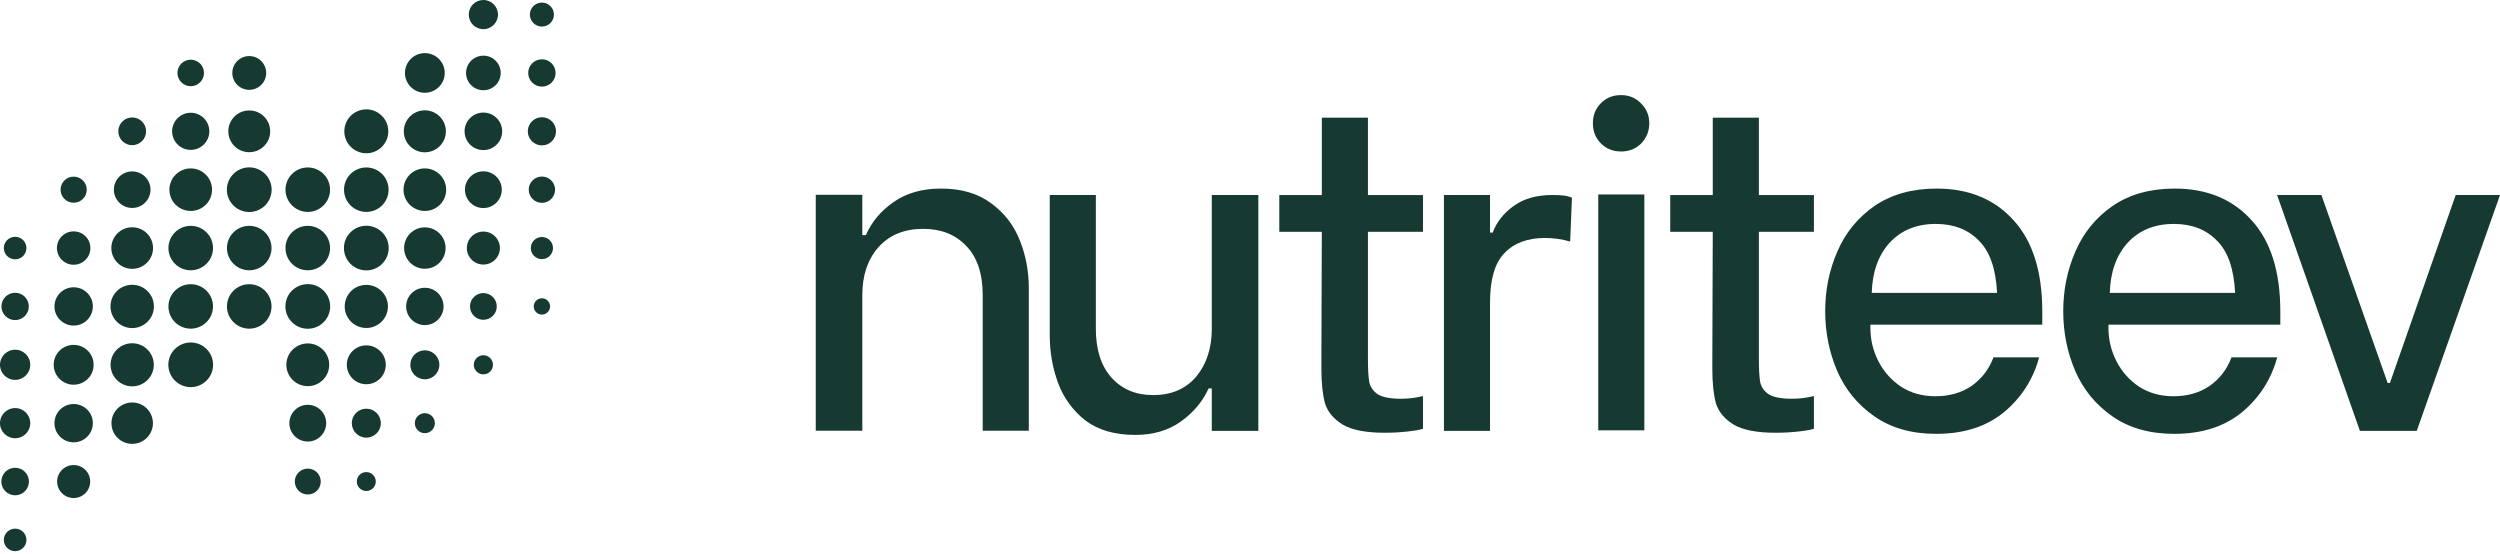 <?xml version="1.0" encoding="UTF-8"?>
<svg xmlns="http://www.w3.org/2000/svg" width="194" height="43" viewBox="0 0 194 43" fill="none">
  <path d="M37.51 2.263C38.136 2.263 38.644 1.756 38.644 1.131C38.644 0.507 38.136 0 37.51 0C36.883 0 36.376 0.507 36.376 1.131C36.376 1.756 36.883 2.263 37.51 2.263Z" fill="#163931"></path>
  <path d="M42.052 2.063C42.568 2.063 42.986 1.646 42.986 1.131C42.986 0.617 42.568 0.2 42.052 0.2C41.536 0.2 41.118 0.617 41.118 1.131C41.118 1.646 41.536 2.063 42.052 2.063Z" fill="#163931"></path>
  <path d="M14.8 6.689C15.369 6.689 15.831 6.229 15.831 5.661C15.831 5.093 15.369 4.633 14.8 4.633C14.23 4.633 13.769 5.093 13.769 5.661C13.769 6.229 14.23 6.689 14.8 6.689Z" fill="#163931"></path>
  <path d="M19.342 6.971C20.068 6.971 20.656 6.385 20.656 5.661C20.656 4.937 20.068 4.351 19.342 4.351C18.616 4.351 18.028 4.937 18.028 5.661C18.028 6.385 18.616 6.971 19.342 6.971Z" fill="#163931"></path>
  <path d="M32.968 7.199C33.82 7.199 34.511 6.511 34.511 5.661C34.511 4.811 33.82 4.122 32.968 4.122C32.116 4.122 31.425 4.811 31.425 5.661C31.425 6.511 32.116 7.199 32.968 7.199Z" fill="#163931"></path>
  <path d="M37.51 7.002C38.253 7.002 38.855 6.402 38.855 5.661C38.855 4.92 38.253 4.32 37.51 4.32C36.767 4.32 36.165 4.92 36.165 5.661C36.165 6.402 36.767 7.002 37.51 7.002Z" fill="#163931"></path>
  <path d="M42.052 6.721C42.639 6.721 43.115 6.246 43.115 5.661C43.115 5.075 42.639 4.601 42.052 4.601C41.465 4.601 40.989 5.075 40.989 5.661C40.989 6.246 41.465 6.721 42.052 6.721Z" fill="#163931"></path>
  <path d="M10.258 11.266C10.854 11.266 11.337 10.785 11.337 10.19C11.337 9.596 10.854 9.114 10.258 9.114C9.662 9.114 9.179 9.596 9.179 10.19C9.179 10.785 9.662 11.266 10.258 11.266Z" fill="#163931"></path>
  <path d="M14.8 11.631C15.598 11.631 16.244 10.986 16.244 10.19C16.244 9.395 15.598 8.75 14.8 8.75C14.002 8.75 13.356 9.395 13.356 10.19C13.356 10.986 14.002 11.631 14.8 11.631Z" fill="#163931"></path>
  <path d="M19.342 11.811C20.239 11.811 20.967 11.085 20.967 10.19C20.967 9.295 20.239 8.57 19.342 8.57C18.444 8.57 17.717 9.295 17.717 10.19C17.717 11.085 18.444 11.811 19.342 11.811Z" fill="#163931"></path>
  <path d="M28.426 11.893C29.369 11.893 30.133 11.131 30.133 10.19C30.133 9.25 29.369 8.488 28.426 8.488C27.483 8.488 26.719 9.25 26.719 10.19C26.719 11.131 27.483 11.893 28.426 11.893Z" fill="#163931"></path>
  <path d="M32.968 11.819C33.87 11.819 34.601 11.09 34.601 10.19C34.601 9.291 33.87 8.562 32.968 8.562C32.066 8.562 31.335 9.291 31.335 10.19C31.335 11.09 32.066 11.819 32.968 11.819Z" fill="#163931"></path>
  <path d="M37.51 11.646C38.316 11.646 38.969 10.994 38.969 10.19C38.969 9.387 38.316 8.735 37.51 8.735C36.704 8.735 36.05 9.387 36.05 10.19C36.05 10.994 36.704 11.646 37.51 11.646Z" fill="#163931"></path>
  <path d="M42.052 11.282C42.657 11.282 43.147 10.793 43.147 10.19C43.147 9.587 42.657 9.098 42.052 9.098C41.447 9.098 40.957 9.587 40.957 10.19C40.957 10.793 41.447 11.282 42.052 11.282Z" fill="#163931"></path>
  <path d="M5.716 15.732C6.277 15.732 6.731 15.279 6.731 14.72C6.731 14.161 6.277 13.707 5.716 13.707C5.155 13.707 4.701 14.161 4.701 14.72C4.701 15.279 5.155 15.732 5.716 15.732Z" fill="#163931"></path>
  <path d="M10.258 16.137C11.043 16.137 11.679 15.503 11.679 14.72C11.679 13.937 11.043 13.302 10.258 13.302C9.473 13.302 8.836 13.937 8.836 14.72C8.836 15.503 9.473 16.137 10.258 16.137Z" fill="#163931"></path>
  <path d="M14.8 16.37C15.714 16.37 16.455 15.632 16.455 14.72C16.455 13.808 15.714 13.069 14.8 13.069C13.886 13.069 13.145 13.808 13.145 14.72C13.145 15.632 13.886 16.37 14.8 16.37Z" fill="#163931"></path>
  <path d="M19.342 16.452C20.301 16.452 21.079 15.677 21.079 14.72C21.079 13.763 20.301 12.988 19.342 12.988C18.383 12.988 17.605 13.763 17.605 14.72C17.605 15.677 18.383 16.452 19.342 16.452Z" fill="#163931"></path>
  <path d="M23.884 16.445C24.839 16.445 25.613 15.672 25.613 14.72C25.613 13.767 24.839 12.995 23.884 12.995C22.929 12.995 22.154 13.767 22.154 14.72C22.154 15.672 22.929 16.445 23.884 16.445Z" fill="#163931"></path>
  <path d="M28.426 16.445C29.381 16.445 30.155 15.672 30.155 14.72C30.155 13.767 29.381 12.995 28.426 12.995C27.471 12.995 26.696 13.767 26.696 14.72C26.696 15.672 27.471 16.445 28.426 16.445Z" fill="#163931"></path>
  <path d="M32.968 16.37C33.882 16.37 34.623 15.632 34.623 14.72C34.623 13.808 33.882 13.069 32.968 13.069C32.054 13.069 31.313 13.808 31.313 14.72C31.313 15.632 32.054 16.37 32.968 16.37Z" fill="#163931"></path>
  <path d="M37.51 16.145C38.299 16.145 38.939 15.507 38.939 14.72C38.939 13.933 38.299 13.295 37.51 13.295C36.721 13.295 36.081 13.933 36.081 14.72C36.081 15.507 36.721 16.145 37.51 16.145Z" fill="#163931"></path>
  <path d="M42.052 15.74C42.617 15.74 43.075 15.283 43.075 14.72C43.075 14.156 42.617 13.7 42.052 13.7C41.487 13.7 41.029 14.156 41.029 14.72C41.029 15.283 41.487 15.74 42.052 15.74Z" fill="#163931"></path>
  <path d="M1.174 20.124C1.658 20.124 2.051 19.733 2.051 19.249C2.051 18.766 1.658 18.375 1.174 18.375C0.689 18.375 0.297 18.766 0.297 19.249C0.297 19.733 0.689 20.124 1.174 20.124Z" fill="#163931"></path>
  <path d="M5.716 20.544C6.433 20.544 7.014 19.965 7.014 19.249C7.014 18.534 6.433 17.954 5.716 17.954C4.999 17.954 4.417 18.534 4.417 19.249C4.417 19.965 4.999 20.544 5.716 20.544Z" fill="#163931"></path>
  <path d="M10.258 20.863C11.151 20.863 11.876 20.14 11.876 19.249C11.876 18.358 11.151 17.636 10.258 17.636C9.364 17.636 8.64 18.358 8.64 19.249C8.64 20.14 9.364 20.863 10.258 20.863Z" fill="#163931"></path>
  <path d="M14.8 20.974C15.755 20.974 16.529 20.202 16.529 19.249C16.529 18.297 15.755 17.525 14.8 17.525C13.845 17.525 13.07 18.297 13.07 19.249C13.07 20.202 13.845 20.974 14.8 20.974Z" fill="#163931"></path>
  <path d="M19.342 20.974C20.297 20.974 21.071 20.202 21.071 19.249C21.071 18.297 20.297 17.525 19.342 17.525C18.387 17.525 17.612 18.297 17.612 19.249C17.612 20.202 18.387 20.974 19.342 20.974Z" fill="#163931"></path>
  <path d="M23.884 20.974C24.839 20.974 25.613 20.202 25.613 19.249C25.613 18.297 24.839 17.525 23.884 17.525C22.929 17.525 22.154 18.297 22.154 19.249C22.154 20.202 22.929 20.974 23.884 20.974Z" fill="#163931"></path>
  <path d="M28.426 20.982C29.385 20.982 30.163 20.206 30.163 19.249C30.163 18.293 29.385 17.517 28.426 17.517C27.467 17.517 26.689 18.293 26.689 19.249C26.689 20.206 27.467 20.982 28.426 20.982Z" fill="#163931"></path>
  <path d="M32.968 20.855C33.857 20.855 34.578 20.136 34.578 19.249C34.578 18.362 33.857 17.643 32.968 17.643C32.079 17.643 31.358 18.362 31.358 19.249C31.358 20.136 32.079 20.855 32.968 20.855Z" fill="#163931"></path>
  <path d="M37.51 20.529C38.218 20.529 38.793 19.956 38.793 19.249C38.793 18.543 38.218 17.97 37.51 17.97C36.801 17.97 36.227 18.543 36.227 19.249C36.227 19.956 36.801 20.529 37.51 20.529Z" fill="#163931"></path>
  <path d="M42.052 20.108C42.527 20.108 42.913 19.724 42.913 19.249C42.913 18.775 42.527 18.391 42.052 18.391C41.577 18.391 41.191 18.775 41.191 19.249C41.191 19.724 41.577 20.108 42.052 20.108Z" fill="#163931"></path>
  <path d="M1.174 24.839C1.761 24.839 2.237 24.364 2.237 23.779C2.237 23.193 1.761 22.719 1.174 22.719C0.587 22.719 0.111 23.193 0.111 23.779C0.111 24.364 0.587 24.839 1.174 24.839Z" fill="#163931"></path>
  <path d="M5.716 25.265C6.539 25.265 7.206 24.599 7.206 23.779C7.206 22.958 6.539 22.293 5.716 22.293C4.893 22.293 4.226 22.958 4.226 23.779C4.226 24.599 4.893 25.265 5.716 25.265Z" fill="#163931"></path>
  <path d="M10.258 25.459C11.188 25.459 11.943 24.707 11.943 23.779C11.943 22.851 11.188 22.099 10.258 22.099C9.327 22.099 8.573 22.851 8.573 23.779C8.573 24.707 9.327 25.459 10.258 25.459Z" fill="#163931"></path>
  <path d="M14.8 25.504C15.755 25.504 16.529 24.731 16.529 23.779C16.529 22.826 15.755 22.054 14.8 22.054C13.845 22.054 13.07 22.826 13.07 23.779C13.07 24.731 13.845 25.504 14.8 25.504Z" fill="#163931"></path>
  <path d="M19.342 25.504C20.297 25.504 21.071 24.731 21.071 23.779C21.071 22.826 20.297 22.054 19.342 22.054C18.387 22.054 17.612 22.826 17.612 23.779C17.612 24.731 18.387 25.504 19.342 25.504Z" fill="#163931"></path>
  <path d="M23.884 25.511C24.843 25.511 25.621 24.735 25.621 23.779C25.621 22.822 24.843 22.047 23.884 22.047C22.925 22.047 22.147 22.822 22.147 23.779C22.147 24.735 22.925 25.511 23.884 25.511Z" fill="#163931"></path>
  <path d="M28.426 25.452C29.352 25.452 30.103 24.703 30.103 23.779C30.103 22.855 29.352 22.106 28.426 22.106C27.5 22.106 26.748 22.855 26.748 23.779C26.748 24.703 27.5 25.452 28.426 25.452Z" fill="#163931"></path>
  <path d="M32.968 25.227C33.77 25.227 34.42 24.578 34.42 23.779C34.42 22.979 33.77 22.331 32.968 22.331C32.166 22.331 31.516 22.979 31.516 23.779C31.516 24.578 32.166 25.227 32.968 25.227Z" fill="#163931"></path>
  <path d="M37.51 24.815C38.084 24.815 38.549 24.351 38.549 23.779C38.549 23.206 38.084 22.743 37.51 22.743C36.936 22.743 36.471 23.206 36.471 23.779C36.471 24.351 36.936 24.815 37.51 24.815Z" fill="#163931"></path>
  <path d="M42.052 24.411C42.402 24.411 42.686 24.128 42.686 23.779C42.686 23.43 42.402 23.147 42.052 23.147C41.702 23.147 41.418 23.43 41.418 23.779C41.418 24.128 41.702 24.411 42.052 24.411Z" fill="#163931"></path>
  <path d="M1.174 29.479C1.822 29.479 2.348 28.955 2.348 28.308C2.348 27.662 1.822 27.138 1.174 27.138C0.526 27.138 0 27.662 0 28.308C0 28.955 0.526 29.479 1.174 29.479Z" fill="#163931"></path>
  <path d="M5.716 29.854C6.572 29.854 7.266 29.162 7.266 28.308C7.266 27.454 6.572 26.762 5.716 26.762C4.86 26.762 4.166 27.454 4.166 28.308C4.166 29.162 4.86 29.854 5.716 29.854Z" fill="#163931"></path>
  <path d="M10.258 29.981C11.184 29.981 11.935 29.232 11.935 28.308C11.935 27.384 11.184 26.636 10.258 26.636C9.331 26.636 8.58 27.384 8.58 28.308C8.58 29.232 9.331 29.981 10.258 29.981Z" fill="#163931"></path>
  <path d="M14.8 30.041C15.759 30.041 16.537 29.265 16.537 28.308C16.537 27.352 15.759 26.576 14.8 26.576C13.841 26.576 13.063 27.352 13.063 28.308C13.063 29.265 13.841 30.041 14.8 30.041Z" fill="#163931"></path>
  <path d="M23.884 29.966C24.802 29.966 25.547 29.224 25.547 28.308C25.547 27.393 24.802 26.65 23.884 26.65C22.966 26.65 22.221 27.393 22.221 28.308C22.221 29.224 22.966 29.966 23.884 29.966Z" fill="#163931"></path>
  <path d="M28.426 29.817C29.261 29.817 29.938 29.141 29.938 28.308C29.938 27.475 29.261 26.8 28.426 26.8C27.591 26.8 26.913 27.475 26.913 28.308C26.913 29.141 27.591 29.817 28.426 29.817Z" fill="#163931"></path>
  <path d="M32.968 29.432C33.59 29.432 34.094 28.929 34.094 28.308C34.094 27.688 33.59 27.185 32.968 27.185C32.346 27.185 31.841 27.688 31.841 28.308C31.841 28.929 32.346 29.432 32.968 29.432Z" fill="#163931"></path>
  <path d="M37.51 29.051C37.921 29.051 38.254 28.718 38.254 28.308C38.254 27.898 37.921 27.566 37.51 27.566C37.099 27.566 36.766 27.898 36.766 28.308C36.766 28.718 37.099 29.051 37.51 29.051Z" fill="#163931"></path>
  <path d="M1.174 34.008C1.822 34.008 2.348 33.484 2.348 32.838C2.348 32.191 1.822 31.667 1.174 31.667C0.526 31.667 0 32.191 0 32.838C0 33.484 0.526 34.008 1.174 34.008Z" fill="#163931"></path>
  <path d="M5.716 34.324C6.539 34.324 7.206 33.658 7.206 32.838C7.206 32.017 6.539 31.352 5.716 31.352C4.893 31.352 4.226 32.017 4.226 32.838C4.226 33.658 4.893 34.324 5.716 34.324Z" fill="#163931"></path>
  <path d="M10.258 34.444C11.147 34.444 11.868 33.725 11.868 32.838C11.868 31.951 11.147 31.232 10.258 31.232C9.369 31.232 8.648 31.951 8.648 32.838C8.648 33.725 9.369 34.444 10.258 34.444Z" fill="#163931"></path>
  <path d="M23.884 34.263C24.673 34.263 25.313 33.625 25.313 32.838C25.313 32.051 24.673 31.413 23.884 31.413C23.095 31.413 22.455 32.051 22.455 32.838C22.455 33.625 23.095 34.263 23.884 34.263Z" fill="#163931"></path>
  <path d="M28.426 33.961C29.048 33.961 29.552 33.458 29.552 32.838C29.552 32.217 29.048 31.714 28.426 31.714C27.804 31.714 27.299 32.217 27.299 32.838C27.299 33.458 27.804 33.961 28.426 33.961Z" fill="#163931"></path>
  <path d="M32.968 33.614C33.398 33.614 33.746 33.266 33.746 32.838C33.746 32.409 33.398 32.062 32.968 32.062C32.538 32.062 32.19 32.409 32.19 32.838C32.19 33.266 32.538 33.614 32.968 33.614Z" fill="#163931"></path>
  <path d="M1.174 38.435C1.765 38.435 2.245 37.957 2.245 37.367C2.245 36.777 1.765 36.299 1.174 36.299C0.582 36.299 0.103 36.777 0.103 37.367C0.103 37.957 0.582 38.435 1.174 38.435Z" fill="#163931"></path>
  <path d="M5.716 38.647C6.424 38.647 6.999 38.074 6.999 37.367C6.999 36.661 6.424 36.088 5.716 36.088C5.007 36.088 4.433 36.661 4.433 37.367C4.433 38.074 5.007 38.647 5.716 38.647Z" fill="#163931"></path>
  <path d="M23.884 38.372C24.44 38.372 24.891 37.922 24.891 37.367C24.891 36.813 24.44 36.363 23.884 36.363C23.328 36.363 22.877 36.813 22.877 37.367C22.877 37.922 23.328 38.372 23.884 38.372Z" fill="#163931"></path>
  <path d="M28.426 38.101C28.832 38.101 29.162 37.773 29.162 37.367C29.162 36.962 28.832 36.633 28.426 36.633C28.019 36.633 27.69 36.962 27.69 37.367C27.69 37.773 28.019 38.101 28.426 38.101Z" fill="#163931"></path>
  <path d="M1.174 42.772C1.658 42.772 2.051 42.38 2.051 41.897C2.051 41.414 1.658 41.022 1.174 41.022C0.689 41.022 0.297 41.414 0.297 41.897C0.297 42.38 0.689 42.772 1.174 42.772Z" fill="#163931"></path>
  <path d="M176.703 15.133H180.142L185.282 29.721H185.456L190.562 15.133H194L187.54 33.437H183.129L176.703 15.133Z" fill="#163931"></path>
  <path d="M168.721 33.667C166.823 33.667 165.225 33.215 163.928 32.312C162.631 31.409 161.67 30.239 161.045 28.804C160.42 27.345 160.107 25.794 160.107 24.15C160.107 22.506 160.42 20.966 161.045 19.53C161.67 18.071 162.631 16.89 163.928 15.987C165.248 15.084 166.857 14.633 168.756 14.633C171.257 14.633 173.248 15.455 174.73 17.099C176.212 18.72 176.953 21.081 176.953 24.184V25.192H163.616V25.435C163.616 26.361 163.824 27.229 164.241 28.04C164.658 28.85 165.248 29.51 166.012 30.02C166.776 30.506 167.656 30.749 168.652 30.749C169.74 30.749 170.678 30.483 171.465 29.95C172.253 29.394 172.82 28.653 173.167 27.727H176.71C176.247 29.441 175.332 30.865 173.966 31.999C172.6 33.111 170.852 33.667 168.721 33.667ZM173.445 22.726C173.353 20.85 172.878 19.495 172.021 18.662C171.187 17.805 170.076 17.377 168.687 17.377C167.205 17.377 166.012 17.863 165.109 18.835C164.229 19.808 163.766 21.105 163.72 22.726H173.445Z" fill="#163931"></path>
  <path d="M150.249 33.667C148.35 33.667 146.752 33.215 145.455 32.312C144.159 31.409 143.198 30.239 142.573 28.804C141.947 27.345 141.635 25.794 141.635 24.15C141.635 22.506 141.947 20.966 142.573 19.53C143.198 18.071 144.159 16.89 145.455 15.987C146.775 15.084 148.385 14.633 150.283 14.633C152.784 14.633 154.776 15.455 156.258 17.099C157.74 18.72 158.481 21.081 158.481 24.184V25.192H145.143V25.435C145.143 26.361 145.351 27.229 145.768 28.04C146.185 28.85 146.775 29.51 147.539 30.02C148.304 30.506 149.184 30.749 150.179 30.749C151.268 30.749 152.205 30.483 152.993 29.95C153.78 29.394 154.347 28.653 154.695 27.727H158.237C157.774 29.441 156.86 30.865 155.493 31.999C154.127 33.111 152.379 33.667 150.249 33.667ZM154.972 22.726C154.88 20.85 154.405 19.495 153.548 18.662C152.715 17.805 151.603 17.377 150.214 17.377C148.732 17.377 147.539 17.863 146.636 18.835C145.756 19.808 145.293 21.105 145.247 22.726H154.972Z" fill="#163931"></path>
  <path d="M136.488 17.987V27.782C136.488 28.639 136.522 29.264 136.592 29.657C136.684 30.051 136.904 30.364 137.252 30.595C137.622 30.827 138.224 30.943 139.058 30.943C139.637 30.943 140.204 30.873 140.76 30.734V33.27C140.598 33.339 140.216 33.409 139.614 33.478C139.012 33.548 138.41 33.582 137.807 33.582C136.349 33.582 135.26 33.374 134.543 32.957C133.825 32.517 133.362 31.961 133.153 31.29C132.968 30.595 132.875 29.692 132.875 28.581L132.91 17.987H129.61V15.139H132.91V9.13H136.488V15.139H140.76V17.987H136.488Z" fill="#163931"></path>
  <path d="M124.024 15.09H127.602V33.394H124.024V15.09ZM125.796 11.755C125.17 11.755 124.649 11.547 124.233 11.13C123.816 10.713 123.607 10.192 123.607 9.567C123.607 8.942 123.816 8.421 124.233 8.004C124.649 7.587 125.17 7.379 125.796 7.379C126.421 7.379 126.942 7.599 127.359 8.039C127.775 8.456 127.984 8.965 127.984 9.567C127.984 10.169 127.775 10.69 127.359 11.13C126.942 11.547 126.421 11.755 125.796 11.755Z" fill="#163931"></path>
  <path d="M112.049 15.133H115.626V18.05H115.835C116.136 17.24 116.668 16.557 117.433 16.001C118.22 15.422 119.227 15.133 120.454 15.133C120.779 15.133 121.056 15.144 121.288 15.168C121.52 15.191 121.751 15.249 121.983 15.341L121.844 18.745C121.218 18.56 120.57 18.467 119.899 18.467C118.532 18.467 117.479 18.861 116.738 19.648C115.997 20.412 115.626 21.686 115.626 23.469V33.437H112.049V15.133Z" fill="#163931"></path>
  <path d="M106.151 17.987V27.782C106.151 28.639 106.185 29.264 106.255 29.657C106.348 30.051 106.567 30.364 106.915 30.595C107.285 30.827 107.887 30.943 108.721 30.943C109.3 30.943 109.867 30.873 110.423 30.734V33.27C110.261 33.339 109.879 33.409 109.277 33.478C108.675 33.548 108.073 33.582 107.471 33.582C106.012 33.582 104.923 33.374 104.206 32.957C103.488 32.517 103.025 31.961 102.816 31.29C102.631 30.595 102.538 29.692 102.538 28.581L102.573 17.987H99.273V15.139H102.573V9.13H106.151V15.139H110.423V17.987H106.151Z" fill="#163931"></path>
  <path d="M97.647 33.437H94.034V30.138H93.791C93.328 31.157 92.61 32.013 91.638 32.708C90.665 33.403 89.484 33.75 88.095 33.75C86.52 33.75 85.235 33.38 84.24 32.639C83.267 31.874 82.561 30.913 82.121 29.756C81.681 28.575 81.461 27.336 81.461 26.039V15.133H85.038V25.518C85.038 27.139 85.444 28.401 86.254 29.304C87.065 30.207 88.141 30.659 89.484 30.659C90.897 30.659 92.008 30.184 92.819 29.235C93.629 28.262 94.034 27.023 94.034 25.518V15.133H97.647V33.437Z" fill="#163931"></path>
  <path d="M63.303 15.119H66.915V18.245H67.193C67.633 17.226 68.351 16.369 69.346 15.675C70.342 14.98 71.569 14.633 73.028 14.633C74.603 14.633 75.9 15.015 76.918 15.779C77.937 16.52 78.678 17.481 79.141 18.662C79.604 19.82 79.836 21.058 79.836 22.378V33.423H76.258V22.899C76.258 21.232 75.83 19.958 74.973 19.078C74.14 18.199 73.028 17.759 71.639 17.759C70.18 17.759 69.022 18.233 68.165 19.183C67.332 20.132 66.915 21.371 66.915 22.899V33.423H63.303V15.119Z" fill="#163931"></path>
</svg>
